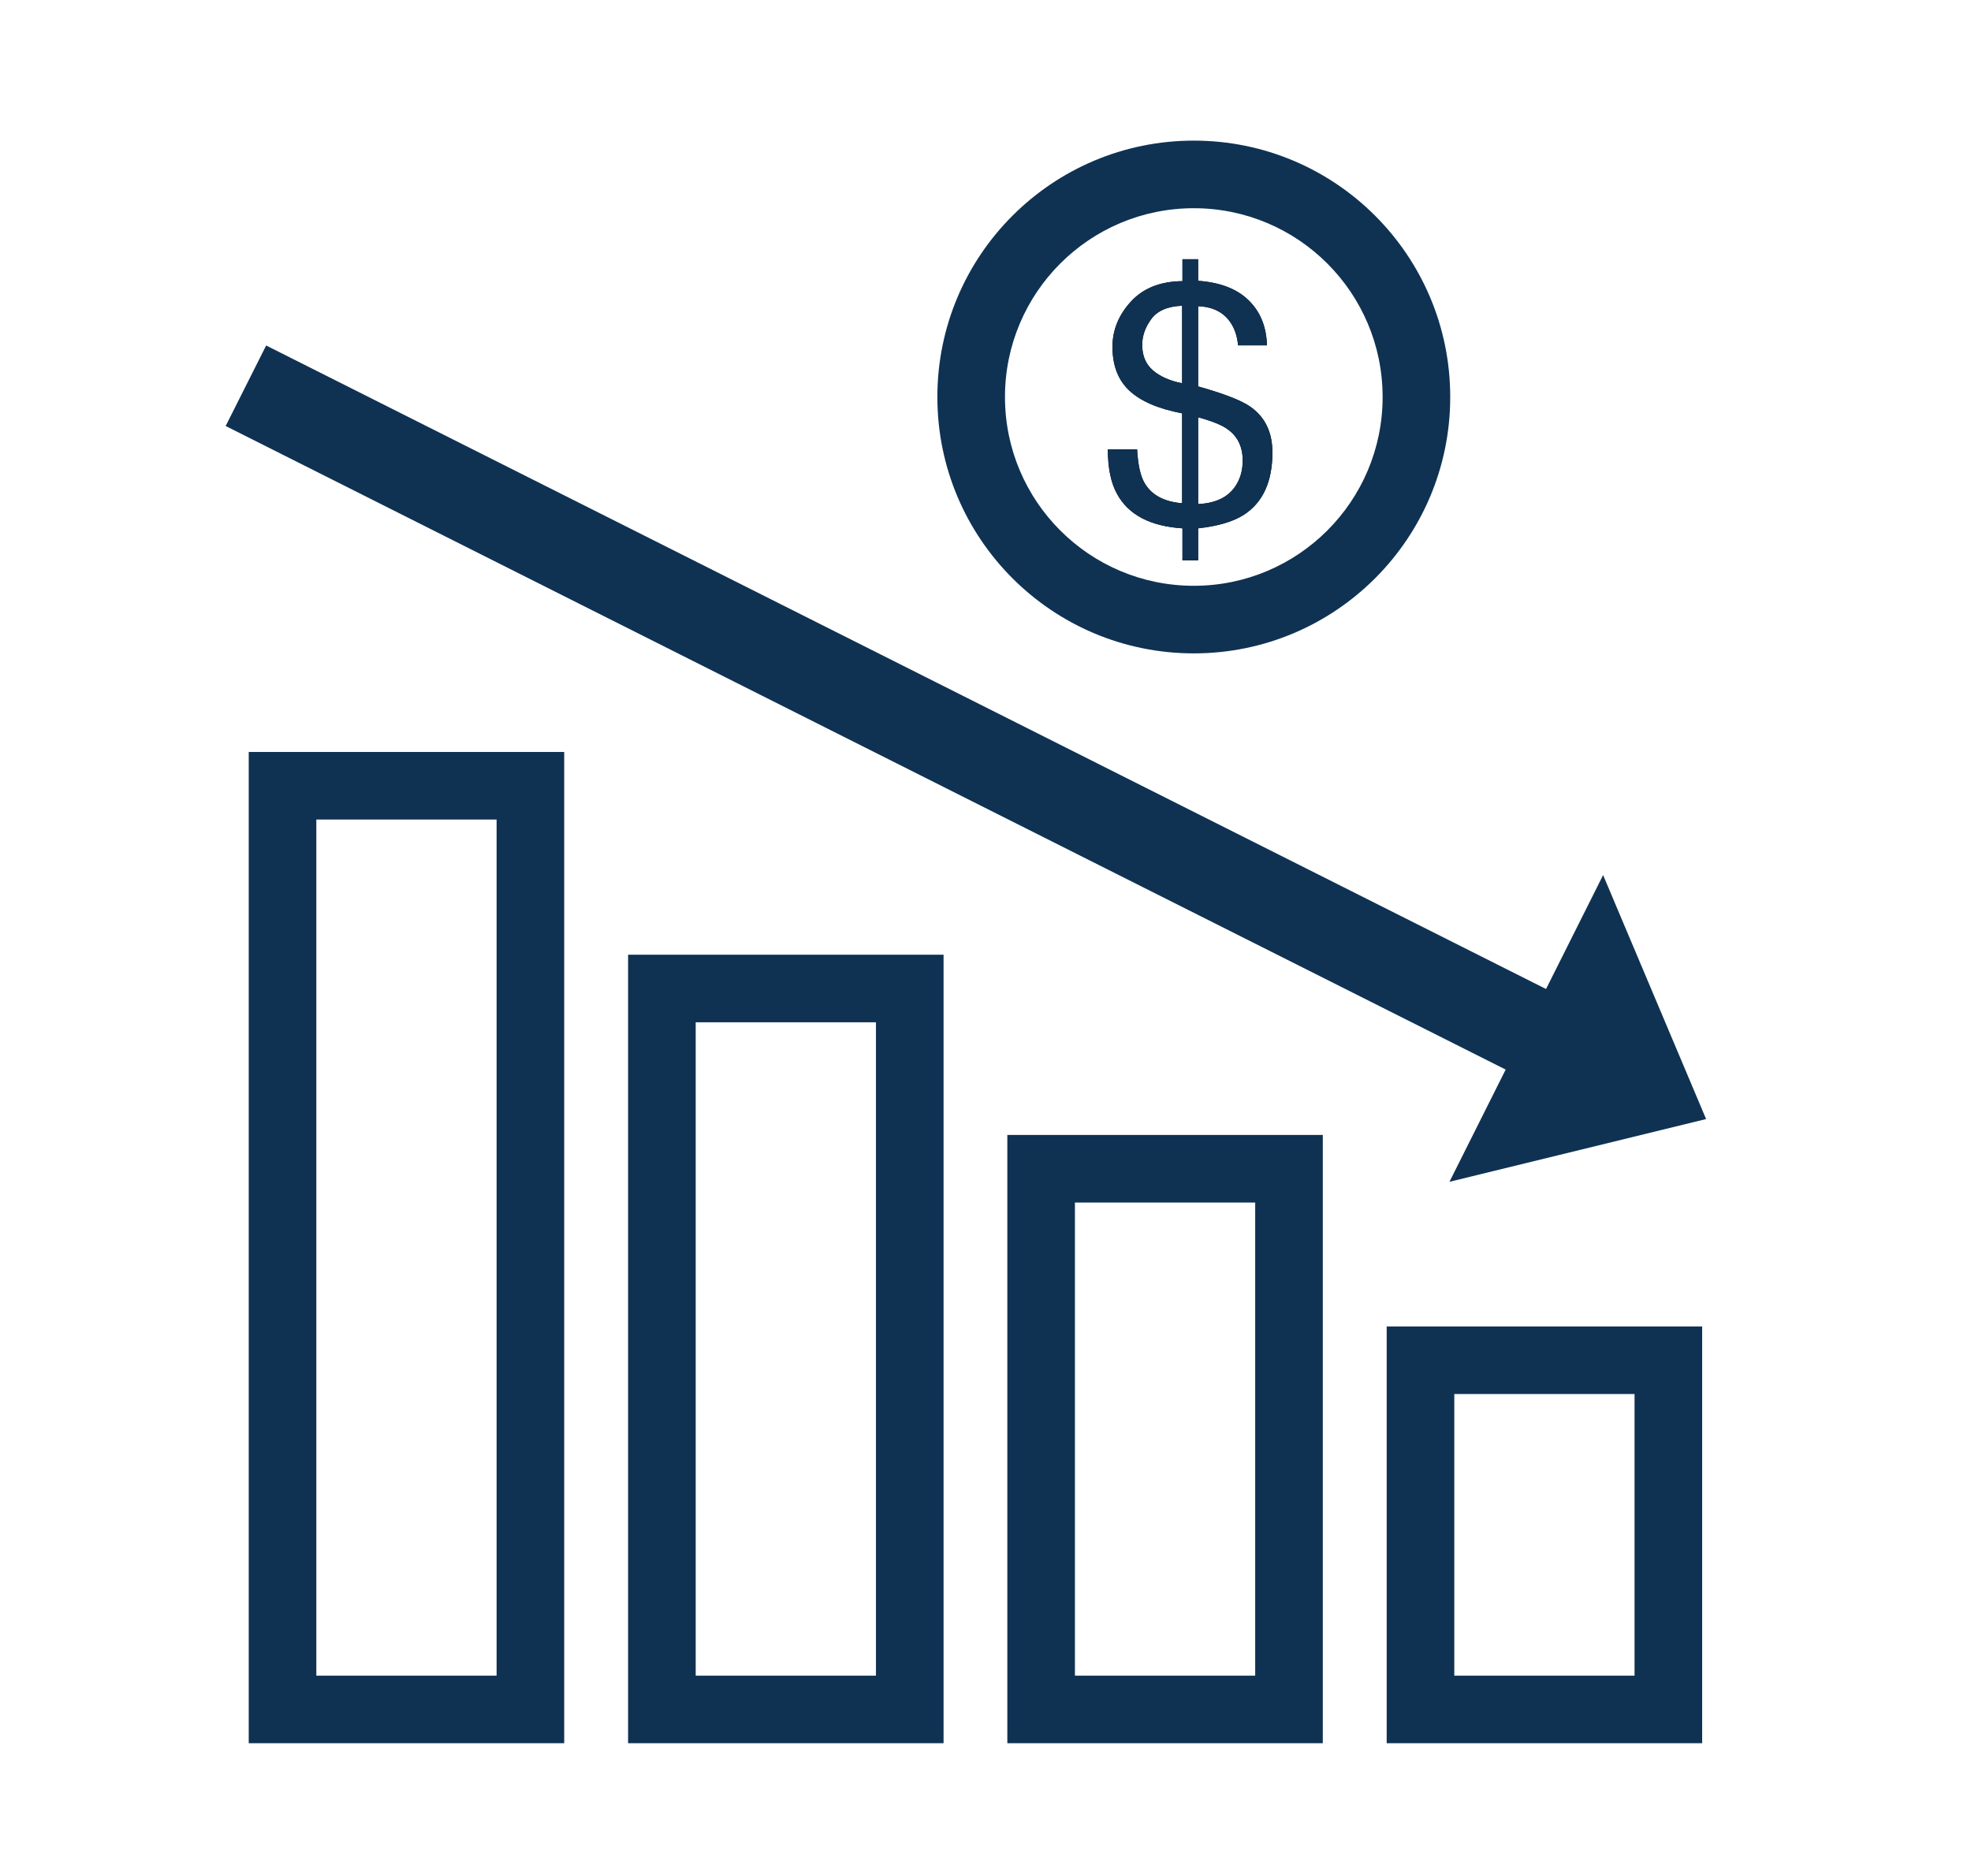 <?xml version="1.0" encoding="UTF-8"?>
<svg width="83px" height="79px" viewBox="0 0 83 79" version="1.1" xmlns="http://www.w3.org/2000/svg" xmlns:xlink="http://www.w3.org/1999/xlink">
    <title>icon-the-sl-crisis</title>
    <defs>
        <path d="M40.454,16.601 L40.454,15.253 C41.293,15.16 41.934,14.97 42.379,14.683 C43.181,14.164 43.582,13.288 43.582,12.056 C43.582,11.203 43.269,10.559 42.643,10.124 C42.259,9.86 41.529,9.577 40.454,9.276 L40.454,9.276 L40.454,5.898 C41.093,5.921 41.559,6.167 41.851,6.635 C42.009,6.89 42.104,7.193 42.136,7.545 L42.136,7.545 L43.352,7.545 C43.329,6.758 43.071,6.124 42.577,5.645 C42.084,5.165 41.376,4.893 40.454,4.828 L40.454,4.828 L40.454,3.918 L39.794,3.918 L39.794,4.842 C38.863,4.851 38.139,5.138 37.622,5.704 C37.105,6.269 36.847,6.904 36.847,7.608 C36.847,8.396 37.086,9.012 37.563,9.457 C38.04,9.901 38.779,10.219 39.78,10.409 L39.78,10.409 L39.78,14.197 C39.002,14.132 38.469,13.837 38.181,13.314 C38.019,13.022 37.92,12.559 37.883,11.924 L37.883,11.924 L36.652,11.924 C36.652,12.721 36.784,13.353 37.049,13.821 C37.53,14.688 38.446,15.165 39.794,15.253 L39.794,15.253 L39.794,16.601 L40.454,16.601 Z M39.78,9.144 C39.266,9.042 38.857,8.861 38.553,8.602 C38.25,8.342 38.098,7.983 38.098,7.525 C38.098,7.145 38.227,6.781 38.484,6.433 C38.741,6.086 39.173,5.901 39.78,5.877 L39.78,5.877 L39.78,9.144 Z M40.454,14.231 L40.454,10.576 C41.033,10.733 41.446,10.9 41.691,11.076 C42.117,11.377 42.331,11.817 42.331,12.397 C42.331,12.763 42.252,13.085 42.094,13.363 C41.793,13.905 41.246,14.194 40.454,14.231 L40.454,14.231 Z" id="path-1"></path>
    </defs>
    <g id="Symbols" stroke="none" stroke-width="1" fill="none" fill-rule="evenodd">
        <g id="icon-the-sl-crisis">
            <g id="Icon_TheS&amp;LCrisis" transform="translate(10, 7)">
                <path d="M40.272,-1.077 C34.308,-1.077 29.473,3.758 29.473,9.722 C29.473,15.685 34.308,20.52 40.272,20.52 C46.235,20.52 51.07,15.685 51.07,9.722 C51.07,3.758 46.235,-1.077 40.272,-1.077 Z M40.272,1.77 C44.663,1.77 48.223,5.33 48.223,9.722 C48.223,14.113 44.663,17.673 40.272,17.673 C35.88,17.673 32.32,14.113 32.32,9.722 C32.32,5.33 35.88,1.77 40.272,1.77 Z" id="Oval" fill="#0F3253" fill-rule="nonzero"></path>
                <path d="M13.759,24.672 L0.474,24.672 L0.474,66.423 L13.759,66.423 L13.759,24.672 Z M10.912,27.518 L10.912,63.577 L3.321,63.577 L3.321,27.518 L10.912,27.518 Z" id="Rectangle" fill="#0F3253" fill-rule="nonzero"></path>
                <path d="M29.734,33.212 L16.449,33.212 L16.449,66.423 L29.734,66.423 L29.734,33.212 Z M26.887,36.058 L26.887,63.577 L19.296,63.577 L19.296,36.058 L26.887,36.058 Z" id="Rectangle" fill="#0F3253" fill-rule="nonzero"></path>
                <path d="M45.704,40.803 L32.419,40.803 L32.419,66.423 L45.704,66.423 L45.704,40.803 Z M42.857,43.65 L42.857,63.577 L35.266,63.577 L35.266,43.65 L42.857,43.65 Z" id="Rectangle" fill="#0F3253" fill-rule="nonzero"></path>
                <path d="M61.679,48.869 L48.394,48.869 L48.394,66.423 L61.679,66.423 L61.679,48.869 Z M58.832,51.715 L58.832,63.577 L51.241,63.577 L51.241,51.715 L58.832,51.715 Z" id="Rectangle" fill="#0F3253" fill-rule="nonzero"></path>
                <rect id="Rectangle" x="35.195" y="4.137" width="10.153" height="11.173"></rect>
                <g id="$" fill-rule="nonzero">
                    <use fill="#000000" xlink:href="#path-1"></use>
                    <use fill="#0F3253" xlink:href="#path-1"></use>
                </g>
                <g id="Group" transform="translate(0, 9.015)" fill="#0F3253" fill-rule="nonzero">
                    <polygon id="Path" points="1.208 -1.463 58.494 27.346 56.789 30.737 -0.497 1.928"></polygon>
                    <polygon id="Path" points="57.508 20.843 51.037 33.762 61.845 31.119"></polygon>
                </g>
            </g>
        </g>
    </g>
</svg>